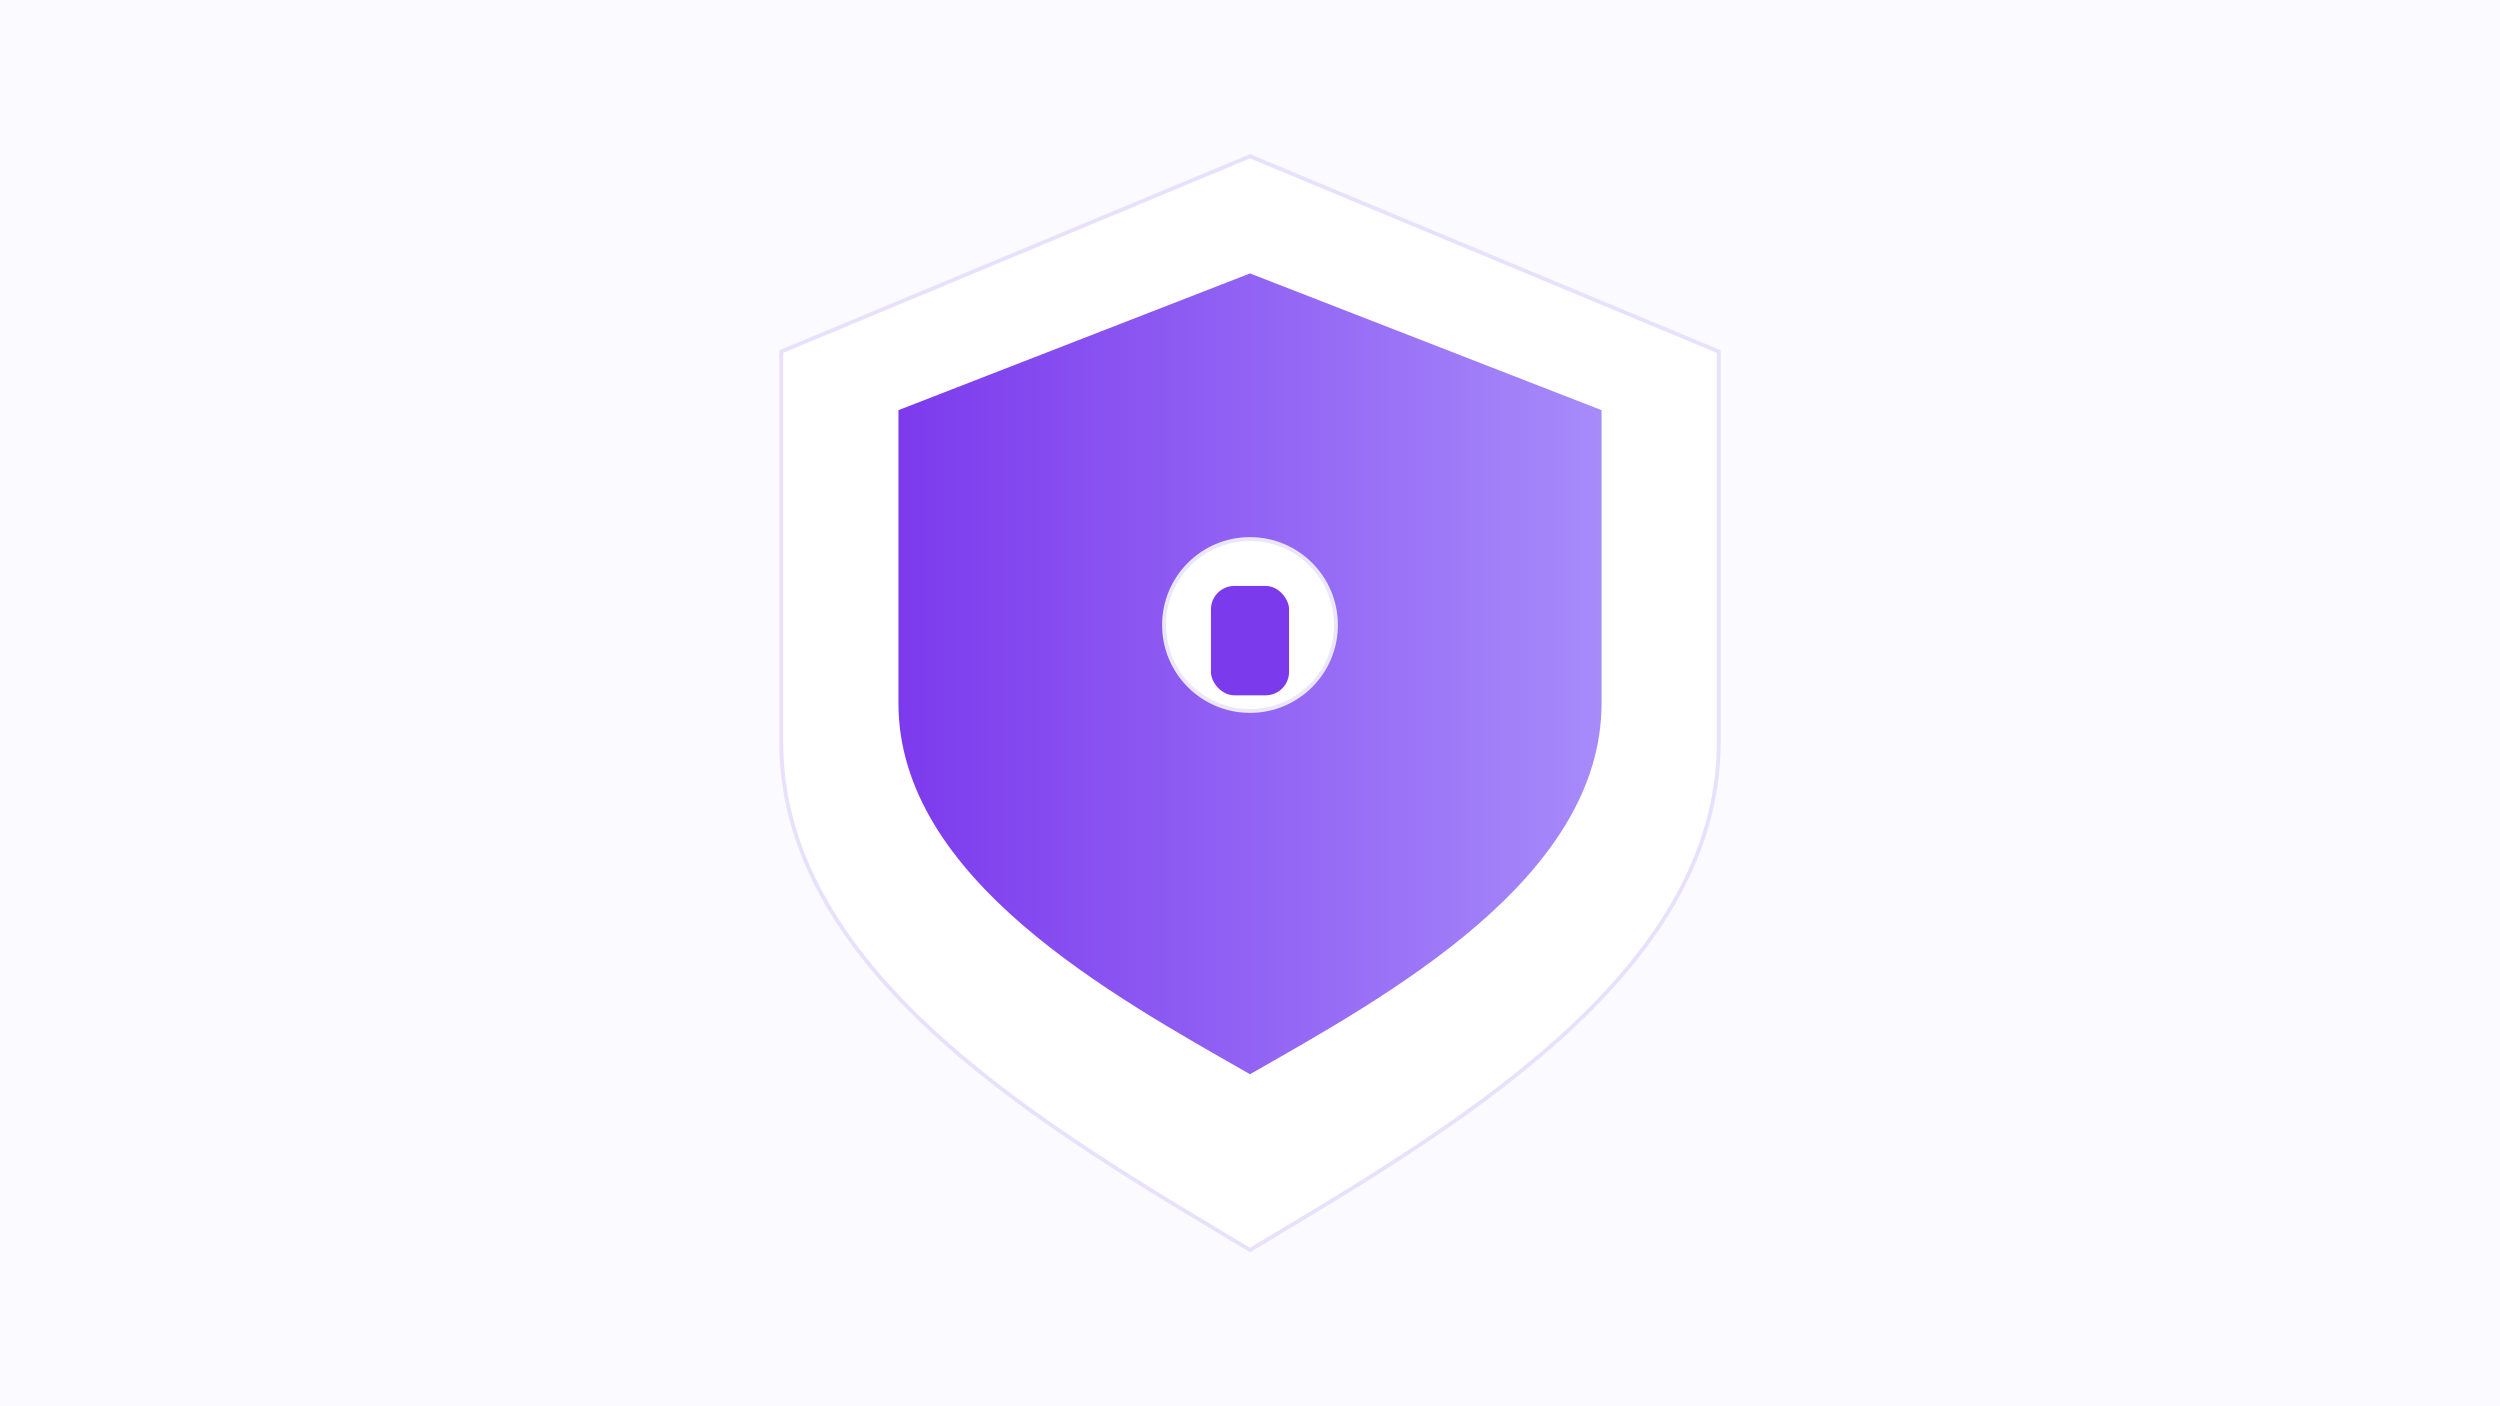 <svg class="figure" viewBox="0 0 640 360" xmlns="http://www.w3.org/2000/svg" role="img" aria-label="Security shield">
  <defs><linearGradient id="g2" x1="0" x2="1"><stop offset="0" stop-color="#7c3aed"/><stop offset="1" stop-color="#a78bfa"/></linearGradient></defs>
  <rect width="100%" height="100%" fill="#fbfaff"/>
  <g transform="translate(160,30)">
    <path d="M160 10 L280 60 L280 160 C280 220 210 260 160 290 C110 260 40 220 40 160 L40 60 Z" fill="white" stroke="#e9e1fb"/>
    <path d="M160 40 L250 75 L250 150 C250 195 195 225 160 245 C125 225 70 195 70 150 L70 75 Z" fill="url(#g2)"/>
    <circle cx="160" cy="130" r="22" fill="#fff" stroke="#eae7fb"/>
    <rect x="150" y="120" width="20" height="28" rx="6" fill="#7c3aed"/>
  </g>
</svg>